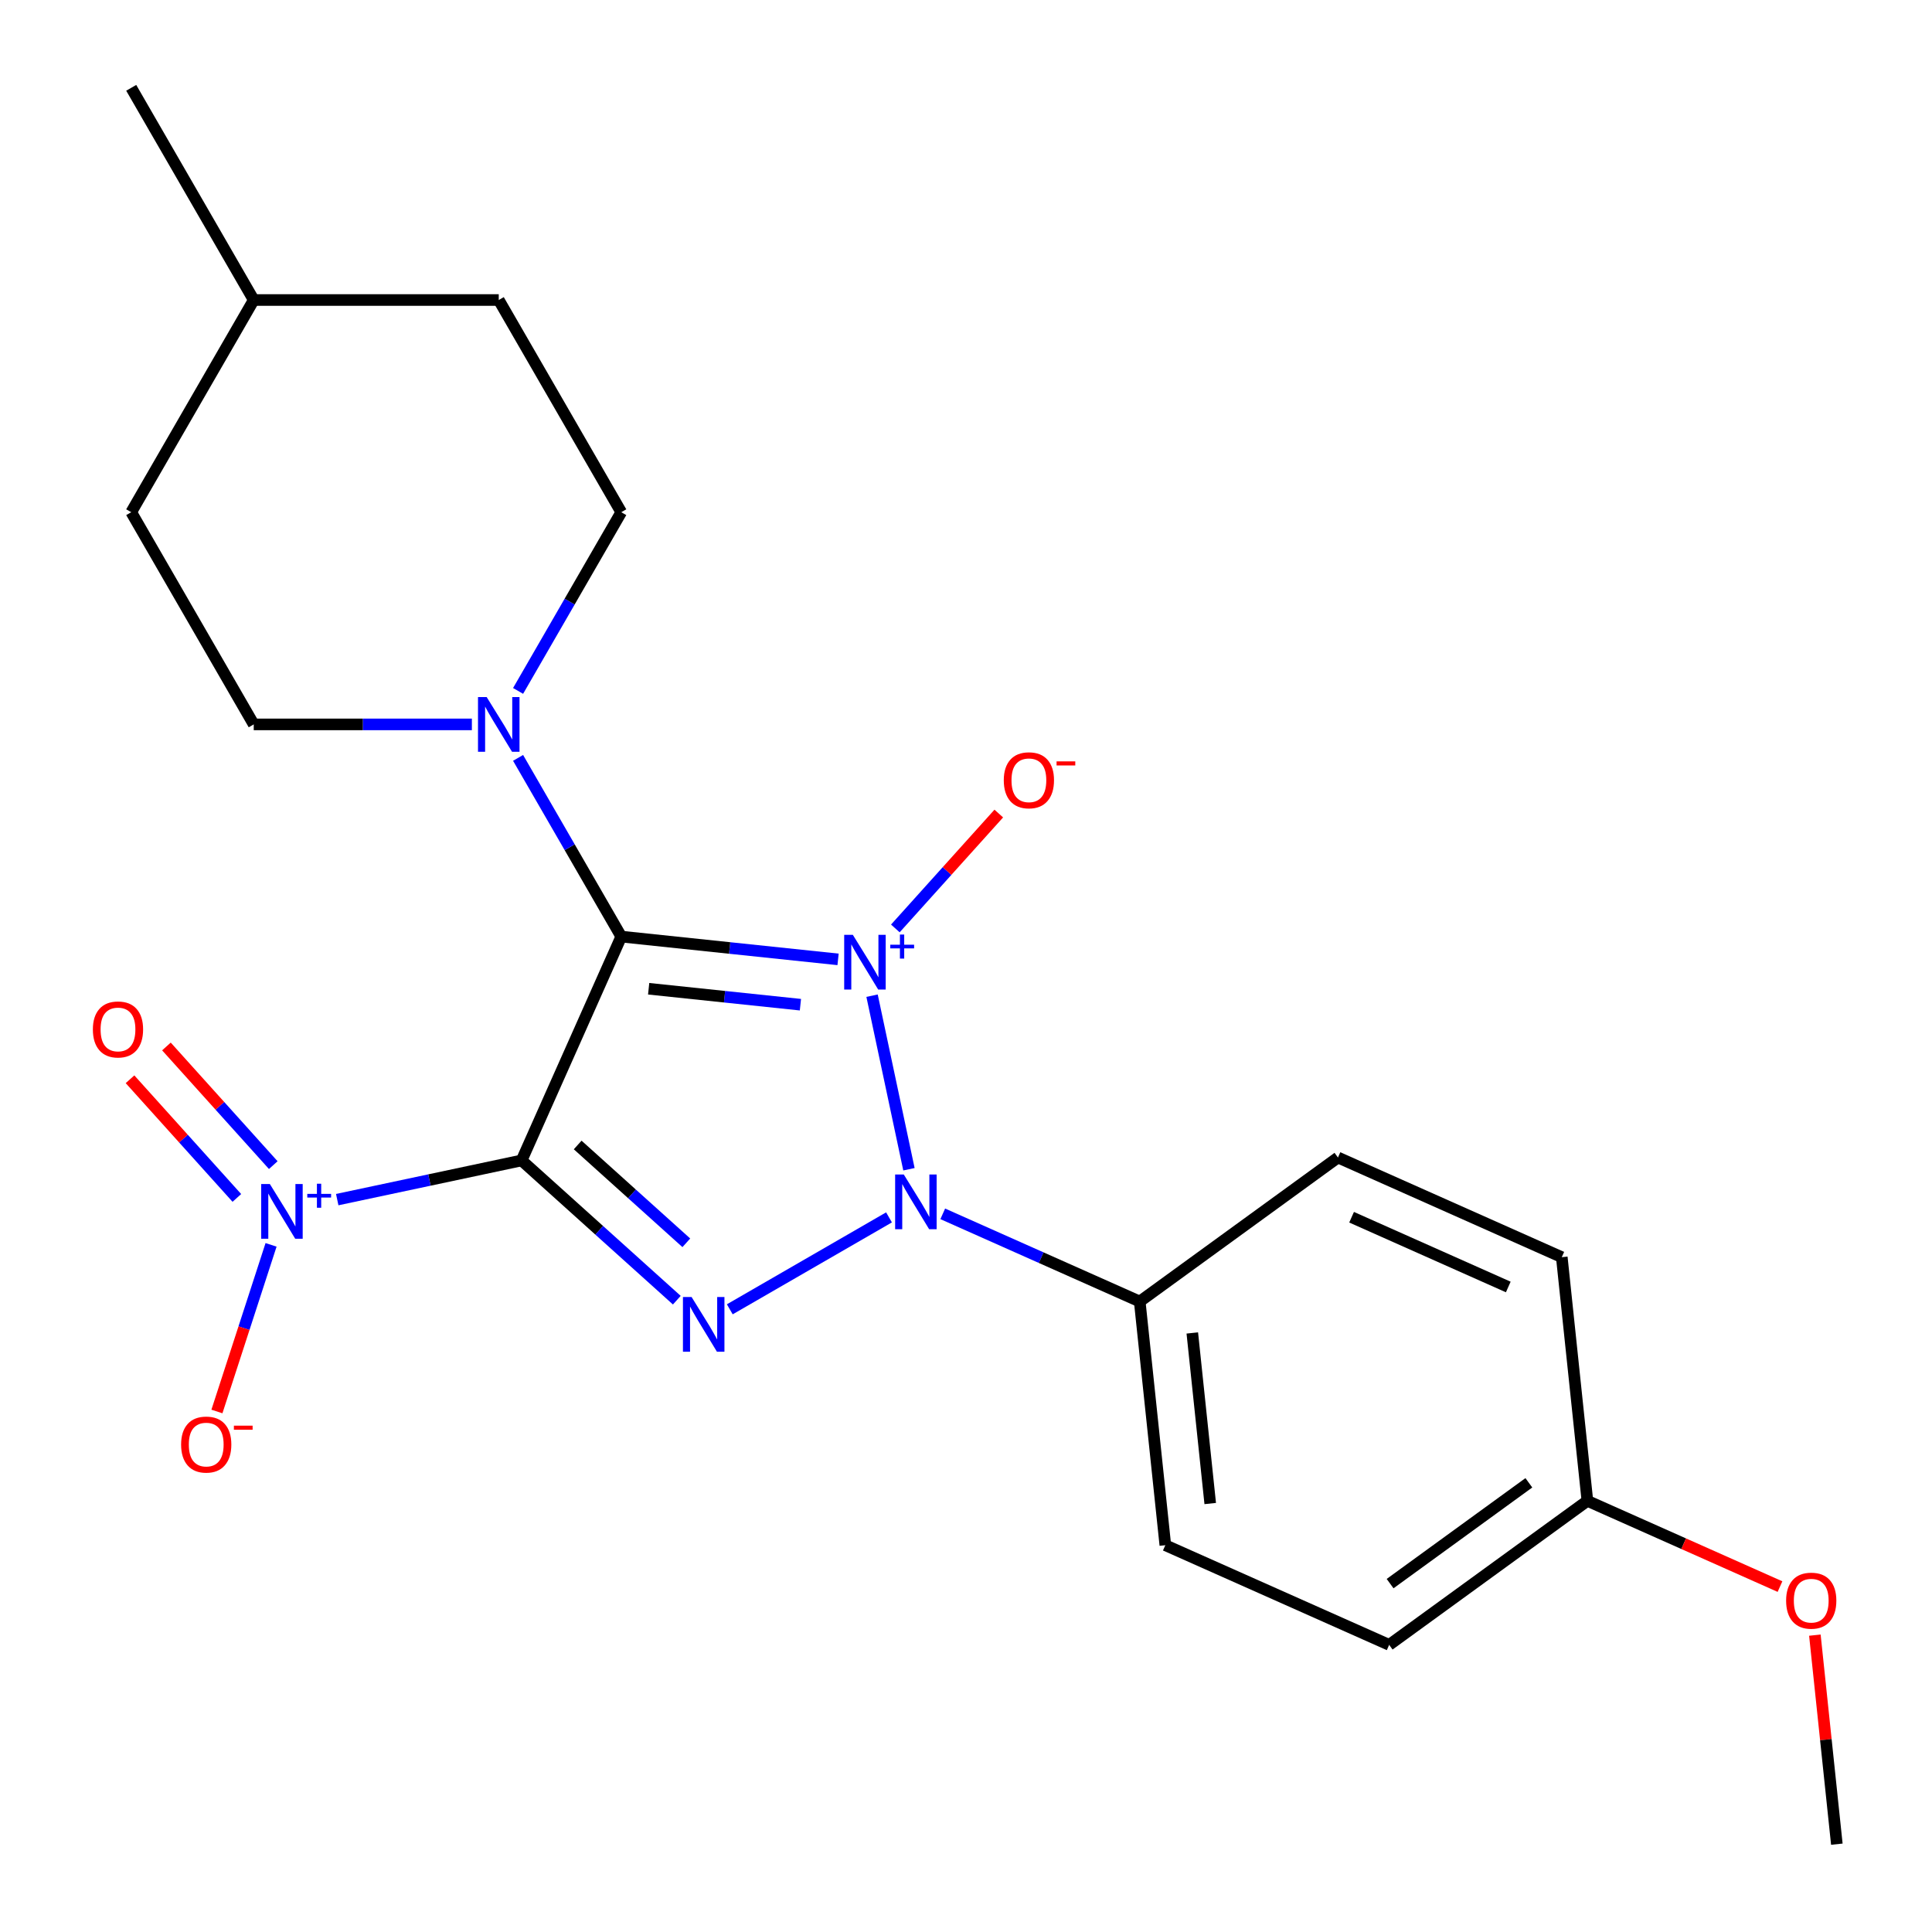 <?xml version='1.0' encoding='iso-8859-1'?>
<svg version='1.1' baseProfile='full'
              xmlns='http://www.w3.org/2000/svg'
                      xmlns:rdkit='http://www.rdkit.org/xml'
                      xmlns:xlink='http://www.w3.org/1999/xlink'
                  xml:space='preserve'
width='1000px' height='1000px' viewBox='0 0 1000 1000'>
<!-- END OF HEADER -->
<rect style='opacity:1.0;fill:#FFFFFF;stroke:none' width='1000' height='1000' x='0' y='0'> </rect>
<path class='bond-1' d='M 433.782,496.573 L 377.674,490.676' style='fill:none;fill-rule:evenodd;stroke:#0000FF;stroke-width:6px;stroke-linecap:butt;stroke-linejoin:miter;stroke-opacity:1' />
<path class='bond-1' d='M 377.674,490.676 L 321.565,484.779' style='fill:none;fill-rule:evenodd;stroke:#000000;stroke-width:6px;stroke-linecap:butt;stroke-linejoin:miter;stroke-opacity:1' />
<path class='bond-1' d='M 414.298,520.029 L 375.022,515.901' style='fill:none;fill-rule:evenodd;stroke:#0000FF;stroke-width:6px;stroke-linecap:butt;stroke-linejoin:miter;stroke-opacity:1' />
<path class='bond-1' d='M 375.022,515.901 L 335.746,511.773' style='fill:none;fill-rule:evenodd;stroke:#000000;stroke-width:6px;stroke-linecap:butt;stroke-linejoin:miter;stroke-opacity:1' />
<path class='bond-2' d='M 451.376,515.366 L 470.471,605.198' style='fill:none;fill-rule:evenodd;stroke:#0000FF;stroke-width:6px;stroke-linecap:butt;stroke-linejoin:miter;stroke-opacity:1' />
<path class='bond-6' d='M 463.431,480.556 L 490.201,450.825' style='fill:none;fill-rule:evenodd;stroke:#0000FF;stroke-width:6px;stroke-linecap:butt;stroke-linejoin:miter;stroke-opacity:1' />
<path class='bond-6' d='M 490.201,450.825 L 516.97,421.094' style='fill:none;fill-rule:evenodd;stroke:#FF0000;stroke-width:6px;stroke-linecap:butt;stroke-linejoin:miter;stroke-opacity:1' />
<path class='bond-0' d='M 269.982,600.636 L 321.565,484.779' style='fill:none;fill-rule:evenodd;stroke:#000000;stroke-width:6px;stroke-linecap:butt;stroke-linejoin:miter;stroke-opacity:1' />
<path class='bond-4' d='M 269.982,600.636 L 222.264,610.779' style='fill:none;fill-rule:evenodd;stroke:#000000;stroke-width:6px;stroke-linecap:butt;stroke-linejoin:miter;stroke-opacity:1' />
<path class='bond-4' d='M 222.264,610.779 L 174.547,620.922' style='fill:none;fill-rule:evenodd;stroke:#0000FF;stroke-width:6px;stroke-linecap:butt;stroke-linejoin:miter;stroke-opacity:1' />
<path class='bond-23' d='M 269.982,600.636 L 310.15,636.804' style='fill:none;fill-rule:evenodd;stroke:#000000;stroke-width:6px;stroke-linecap:butt;stroke-linejoin:miter;stroke-opacity:1' />
<path class='bond-23' d='M 310.15,636.804 L 350.319,672.972' style='fill:none;fill-rule:evenodd;stroke:#0000FF;stroke-width:6px;stroke-linecap:butt;stroke-linejoin:miter;stroke-opacity:1' />
<path class='bond-23' d='M 299.005,592.637 L 327.122,617.955' style='fill:none;fill-rule:evenodd;stroke:#000000;stroke-width:6px;stroke-linecap:butt;stroke-linejoin:miter;stroke-opacity:1' />
<path class='bond-23' d='M 327.122,617.955 L 355.24,643.272' style='fill:none;fill-rule:evenodd;stroke:#0000FF;stroke-width:6px;stroke-linecap:butt;stroke-linejoin:miter;stroke-opacity:1' />
<path class='bond-5' d='M 321.565,484.779 L 294.863,438.528' style='fill:none;fill-rule:evenodd;stroke:#000000;stroke-width:6px;stroke-linecap:butt;stroke-linejoin:miter;stroke-opacity:1' />
<path class='bond-5' d='M 294.863,438.528 L 268.16,392.278' style='fill:none;fill-rule:evenodd;stroke:#0000FF;stroke-width:6px;stroke-linecap:butt;stroke-linejoin:miter;stroke-opacity:1' />
<path class='bond-3' d='M 460.15,630.117 L 377.738,677.697' style='fill:none;fill-rule:evenodd;stroke:#0000FF;stroke-width:6px;stroke-linecap:butt;stroke-linejoin:miter;stroke-opacity:1' />
<path class='bond-7' d='M 487.971,628.279 L 538.944,650.974' style='fill:none;fill-rule:evenodd;stroke:#0000FF;stroke-width:6px;stroke-linecap:butt;stroke-linejoin:miter;stroke-opacity:1' />
<path class='bond-7' d='M 538.944,650.974 L 589.918,673.669' style='fill:none;fill-rule:evenodd;stroke:#000000;stroke-width:6px;stroke-linecap:butt;stroke-linejoin:miter;stroke-opacity:1' />
<path class='bond-8' d='M 140.3,644.335 L 126.288,687.459' style='fill:none;fill-rule:evenodd;stroke:#0000FF;stroke-width:6px;stroke-linecap:butt;stroke-linejoin:miter;stroke-opacity:1' />
<path class='bond-8' d='M 126.288,687.459 L 112.276,730.584' style='fill:none;fill-rule:evenodd;stroke:#FF0000;stroke-width:6px;stroke-linecap:butt;stroke-linejoin:miter;stroke-opacity:1' />
<path class='bond-9' d='M 141.446,603.069 L 113.796,572.361' style='fill:none;fill-rule:evenodd;stroke:#0000FF;stroke-width:6px;stroke-linecap:butt;stroke-linejoin:miter;stroke-opacity:1' />
<path class='bond-9' d='M 113.796,572.361 L 86.147,541.653' style='fill:none;fill-rule:evenodd;stroke:#FF0000;stroke-width:6px;stroke-linecap:butt;stroke-linejoin:miter;stroke-opacity:1' />
<path class='bond-9' d='M 122.596,620.041 L 94.947,589.333' style='fill:none;fill-rule:evenodd;stroke:#0000FF;stroke-width:6px;stroke-linecap:butt;stroke-linejoin:miter;stroke-opacity:1' />
<path class='bond-9' d='M 94.947,589.333 L 67.297,558.625' style='fill:none;fill-rule:evenodd;stroke:#FF0000;stroke-width:6px;stroke-linecap:butt;stroke-linejoin:miter;stroke-opacity:1' />
<path class='bond-10' d='M 268.16,357.617 L 294.863,311.367' style='fill:none;fill-rule:evenodd;stroke:#0000FF;stroke-width:6px;stroke-linecap:butt;stroke-linejoin:miter;stroke-opacity:1' />
<path class='bond-10' d='M 294.863,311.367 L 321.565,265.117' style='fill:none;fill-rule:evenodd;stroke:#000000;stroke-width:6px;stroke-linecap:butt;stroke-linejoin:miter;stroke-opacity:1' />
<path class='bond-11' d='M 244.244,374.948 L 187.788,374.948' style='fill:none;fill-rule:evenodd;stroke:#0000FF;stroke-width:6px;stroke-linecap:butt;stroke-linejoin:miter;stroke-opacity:1' />
<path class='bond-11' d='M 187.788,374.948 L 131.332,374.948' style='fill:none;fill-rule:evenodd;stroke:#000000;stroke-width:6px;stroke-linecap:butt;stroke-linejoin:miter;stroke-opacity:1' />
<path class='bond-12' d='M 589.918,673.669 L 603.174,799.796' style='fill:none;fill-rule:evenodd;stroke:#000000;stroke-width:6px;stroke-linecap:butt;stroke-linejoin:miter;stroke-opacity:1' />
<path class='bond-12' d='M 617.132,689.937 L 626.411,778.226' style='fill:none;fill-rule:evenodd;stroke:#000000;stroke-width:6px;stroke-linecap:butt;stroke-linejoin:miter;stroke-opacity:1' />
<path class='bond-13' d='M 589.918,673.669 L 692.519,599.125' style='fill:none;fill-rule:evenodd;stroke:#000000;stroke-width:6px;stroke-linecap:butt;stroke-linejoin:miter;stroke-opacity:1' />
<path class='bond-18' d='M 321.565,265.117 L 258.154,155.286' style='fill:none;fill-rule:evenodd;stroke:#000000;stroke-width:6px;stroke-linecap:butt;stroke-linejoin:miter;stroke-opacity:1' />
<path class='bond-17' d='M 131.332,374.948 L 67.921,265.117' style='fill:none;fill-rule:evenodd;stroke:#000000;stroke-width:6px;stroke-linecap:butt;stroke-linejoin:miter;stroke-opacity:1' />
<path class='bond-16' d='M 603.174,799.796 L 719.032,851.379' style='fill:none;fill-rule:evenodd;stroke:#000000;stroke-width:6px;stroke-linecap:butt;stroke-linejoin:miter;stroke-opacity:1' />
<path class='bond-15' d='M 692.519,599.125 L 808.377,650.708' style='fill:none;fill-rule:evenodd;stroke:#000000;stroke-width:6px;stroke-linecap:butt;stroke-linejoin:miter;stroke-opacity:1' />
<path class='bond-15' d='M 699.581,630.034 L 780.681,666.142' style='fill:none;fill-rule:evenodd;stroke:#000000;stroke-width:6px;stroke-linecap:butt;stroke-linejoin:miter;stroke-opacity:1' />
<path class='bond-14' d='M 821.633,776.835 L 808.377,650.708' style='fill:none;fill-rule:evenodd;stroke:#000000;stroke-width:6px;stroke-linecap:butt;stroke-linejoin:miter;stroke-opacity:1' />
<path class='bond-20' d='M 821.633,776.835 L 871.477,799.027' style='fill:none;fill-rule:evenodd;stroke:#000000;stroke-width:6px;stroke-linecap:butt;stroke-linejoin:miter;stroke-opacity:1' />
<path class='bond-20' d='M 871.477,799.027 L 921.32,821.219' style='fill:none;fill-rule:evenodd;stroke:#FF0000;stroke-width:6px;stroke-linecap:butt;stroke-linejoin:miter;stroke-opacity:1' />
<path class='bond-24' d='M 821.633,776.835 L 719.032,851.379' style='fill:none;fill-rule:evenodd;stroke:#000000;stroke-width:6px;stroke-linecap:butt;stroke-linejoin:miter;stroke-opacity:1' />
<path class='bond-24' d='M 791.334,767.497 L 719.513,819.677' style='fill:none;fill-rule:evenodd;stroke:#000000;stroke-width:6px;stroke-linecap:butt;stroke-linejoin:miter;stroke-opacity:1' />
<path class='bond-19' d='M 67.921,265.117 L 131.332,155.286' style='fill:none;fill-rule:evenodd;stroke:#000000;stroke-width:6px;stroke-linecap:butt;stroke-linejoin:miter;stroke-opacity:1' />
<path class='bond-25' d='M 258.154,155.286 L 131.332,155.286' style='fill:none;fill-rule:evenodd;stroke:#000000;stroke-width:6px;stroke-linecap:butt;stroke-linejoin:miter;stroke-opacity:1' />
<path class='bond-22' d='M 131.332,155.286 L 67.921,45.455' style='fill:none;fill-rule:evenodd;stroke:#000000;stroke-width:6px;stroke-linecap:butt;stroke-linejoin:miter;stroke-opacity:1' />
<path class='bond-21' d='M 939.375,846.349 L 945.061,900.447' style='fill:none;fill-rule:evenodd;stroke:#FF0000;stroke-width:6px;stroke-linecap:butt;stroke-linejoin:miter;stroke-opacity:1' />
<path class='bond-21' d='M 945.061,900.447 L 950.747,954.545' style='fill:none;fill-rule:evenodd;stroke:#000000;stroke-width:6px;stroke-linecap:butt;stroke-linejoin:miter;stroke-opacity:1' />
<path  class='atom-0' d='M 441.432 483.875
L 450.712 498.875
Q 451.632 500.355, 453.112 503.035
Q 454.592 505.715, 454.672 505.875
L 454.672 483.875
L 458.432 483.875
L 458.432 512.195
L 454.552 512.195
L 444.592 495.795
Q 443.432 493.875, 442.192 491.675
Q 440.992 489.475, 440.632 488.795
L 440.632 512.195
L 436.952 512.195
L 436.952 483.875
L 441.432 483.875
' fill='#0000FF'/>
<path  class='atom-0' d='M 460.808 488.98
L 465.798 488.98
L 465.798 483.726
L 468.016 483.726
L 468.016 488.98
L 473.137 488.98
L 473.137 490.881
L 468.016 490.881
L 468.016 496.161
L 465.798 496.161
L 465.798 490.881
L 460.808 490.881
L 460.808 488.98
' fill='#0000FF'/>
<path  class='atom-3' d='M 467.8 607.926
L 477.08 622.926
Q 478 624.406, 479.48 627.086
Q 480.96 629.766, 481.04 629.926
L 481.04 607.926
L 484.8 607.926
L 484.8 636.246
L 480.92 636.246
L 470.96 619.846
Q 469.8 617.926, 468.56 615.726
Q 467.36 613.526, 467 612.846
L 467 636.246
L 463.32 636.246
L 463.32 607.926
L 467.8 607.926
' fill='#0000FF'/>
<path  class='atom-4' d='M 357.969 671.337
L 367.249 686.337
Q 368.169 687.817, 369.649 690.497
Q 371.129 693.177, 371.209 693.337
L 371.209 671.337
L 374.969 671.337
L 374.969 699.657
L 371.089 699.657
L 361.129 683.257
Q 359.969 681.337, 358.729 679.137
Q 357.529 676.937, 357.169 676.257
L 357.169 699.657
L 353.489 699.657
L 353.489 671.337
L 357.969 671.337
' fill='#0000FF'/>
<path  class='atom-5' d='M 139.672 612.844
L 148.952 627.844
Q 149.872 629.324, 151.352 632.004
Q 152.832 634.684, 152.912 634.844
L 152.912 612.844
L 156.672 612.844
L 156.672 641.164
L 152.792 641.164
L 142.832 624.764
Q 141.672 622.844, 140.432 620.644
Q 139.232 618.444, 138.872 617.764
L 138.872 641.164
L 135.192 641.164
L 135.192 612.844
L 139.672 612.844
' fill='#0000FF'/>
<path  class='atom-5' d='M 159.048 617.949
L 164.037 617.949
L 164.037 612.695
L 166.255 612.695
L 166.255 617.949
L 171.376 617.949
L 171.376 619.85
L 166.255 619.85
L 166.255 625.13
L 164.037 625.13
L 164.037 619.85
L 159.048 619.85
L 159.048 617.949
' fill='#0000FF'/>
<path  class='atom-6' d='M 251.894 360.788
L 261.174 375.788
Q 262.094 377.268, 263.574 379.948
Q 265.054 382.628, 265.134 382.788
L 265.134 360.788
L 268.894 360.788
L 268.894 389.108
L 265.014 389.108
L 255.054 372.708
Q 253.894 370.788, 252.654 368.588
Q 251.454 366.388, 251.094 365.708
L 251.094 389.108
L 247.414 389.108
L 247.414 360.788
L 251.894 360.788
' fill='#0000FF'/>
<path  class='atom-7' d='M 519.553 403.868
Q 519.553 397.068, 522.913 393.268
Q 526.273 389.468, 532.553 389.468
Q 538.833 389.468, 542.193 393.268
Q 545.553 397.068, 545.553 403.868
Q 545.553 410.748, 542.153 414.668
Q 538.753 418.548, 532.553 418.548
Q 526.313 418.548, 522.913 414.668
Q 519.553 410.788, 519.553 403.868
M 532.553 415.348
Q 536.873 415.348, 539.193 412.468
Q 541.553 409.548, 541.553 403.868
Q 541.553 398.308, 539.193 395.508
Q 536.873 392.668, 532.553 392.668
Q 528.233 392.668, 525.873 395.468
Q 523.553 398.268, 523.553 403.868
Q 523.553 409.588, 525.873 412.468
Q 528.233 415.348, 532.553 415.348
' fill='#FF0000'/>
<path  class='atom-7' d='M 546.873 394.09
L 556.562 394.09
L 556.562 396.202
L 546.873 396.202
L 546.873 394.09
' fill='#FF0000'/>
<path  class='atom-9' d='M 93.741 747.699
Q 93.741 740.899, 97.101 737.099
Q 100.461 733.299, 106.741 733.299
Q 113.021 733.299, 116.381 737.099
Q 119.741 740.899, 119.741 747.699
Q 119.741 754.579, 116.341 758.499
Q 112.941 762.379, 106.741 762.379
Q 100.501 762.379, 97.101 758.499
Q 93.741 754.619, 93.741 747.699
M 106.741 759.179
Q 111.061 759.179, 113.381 756.299
Q 115.741 753.379, 115.741 747.699
Q 115.741 742.139, 113.381 739.339
Q 111.061 736.499, 106.741 736.499
Q 102.421 736.499, 100.061 739.299
Q 97.741 742.099, 97.741 747.699
Q 97.741 753.419, 100.061 756.299
Q 102.421 759.179, 106.741 759.179
' fill='#FF0000'/>
<path  class='atom-9' d='M 121.061 737.921
L 130.75 737.921
L 130.75 740.033
L 121.061 740.033
L 121.061 737.921
' fill='#FF0000'/>
<path  class='atom-10' d='M 48.071 532.837
Q 48.071 526.037, 51.431 522.237
Q 54.791 518.437, 61.071 518.437
Q 67.351 518.437, 70.711 522.237
Q 74.071 526.037, 74.071 532.837
Q 74.071 539.717, 70.671 543.637
Q 67.271 547.517, 61.071 547.517
Q 54.831 547.517, 51.431 543.637
Q 48.071 539.757, 48.071 532.837
M 61.071 544.317
Q 65.391 544.317, 67.711 541.437
Q 70.071 538.517, 70.071 532.837
Q 70.071 527.277, 67.711 524.477
Q 65.391 521.637, 61.071 521.637
Q 56.751 521.637, 54.391 524.437
Q 52.071 527.237, 52.071 532.837
Q 52.071 538.557, 54.391 541.437
Q 56.751 544.317, 61.071 544.317
' fill='#FF0000'/>
<path  class='atom-21' d='M 924.491 828.498
Q 924.491 821.698, 927.851 817.898
Q 931.211 814.098, 937.491 814.098
Q 943.771 814.098, 947.131 817.898
Q 950.491 821.698, 950.491 828.498
Q 950.491 835.378, 947.091 839.298
Q 943.691 843.178, 937.491 843.178
Q 931.251 843.178, 927.851 839.298
Q 924.491 835.418, 924.491 828.498
M 937.491 839.978
Q 941.811 839.978, 944.131 837.098
Q 946.491 834.178, 946.491 828.498
Q 946.491 822.938, 944.131 820.138
Q 941.811 817.298, 937.491 817.298
Q 933.171 817.298, 930.811 820.098
Q 928.491 822.898, 928.491 828.498
Q 928.491 834.218, 930.811 837.098
Q 933.171 839.978, 937.491 839.978
' fill='#FF0000'/>
</svg>
